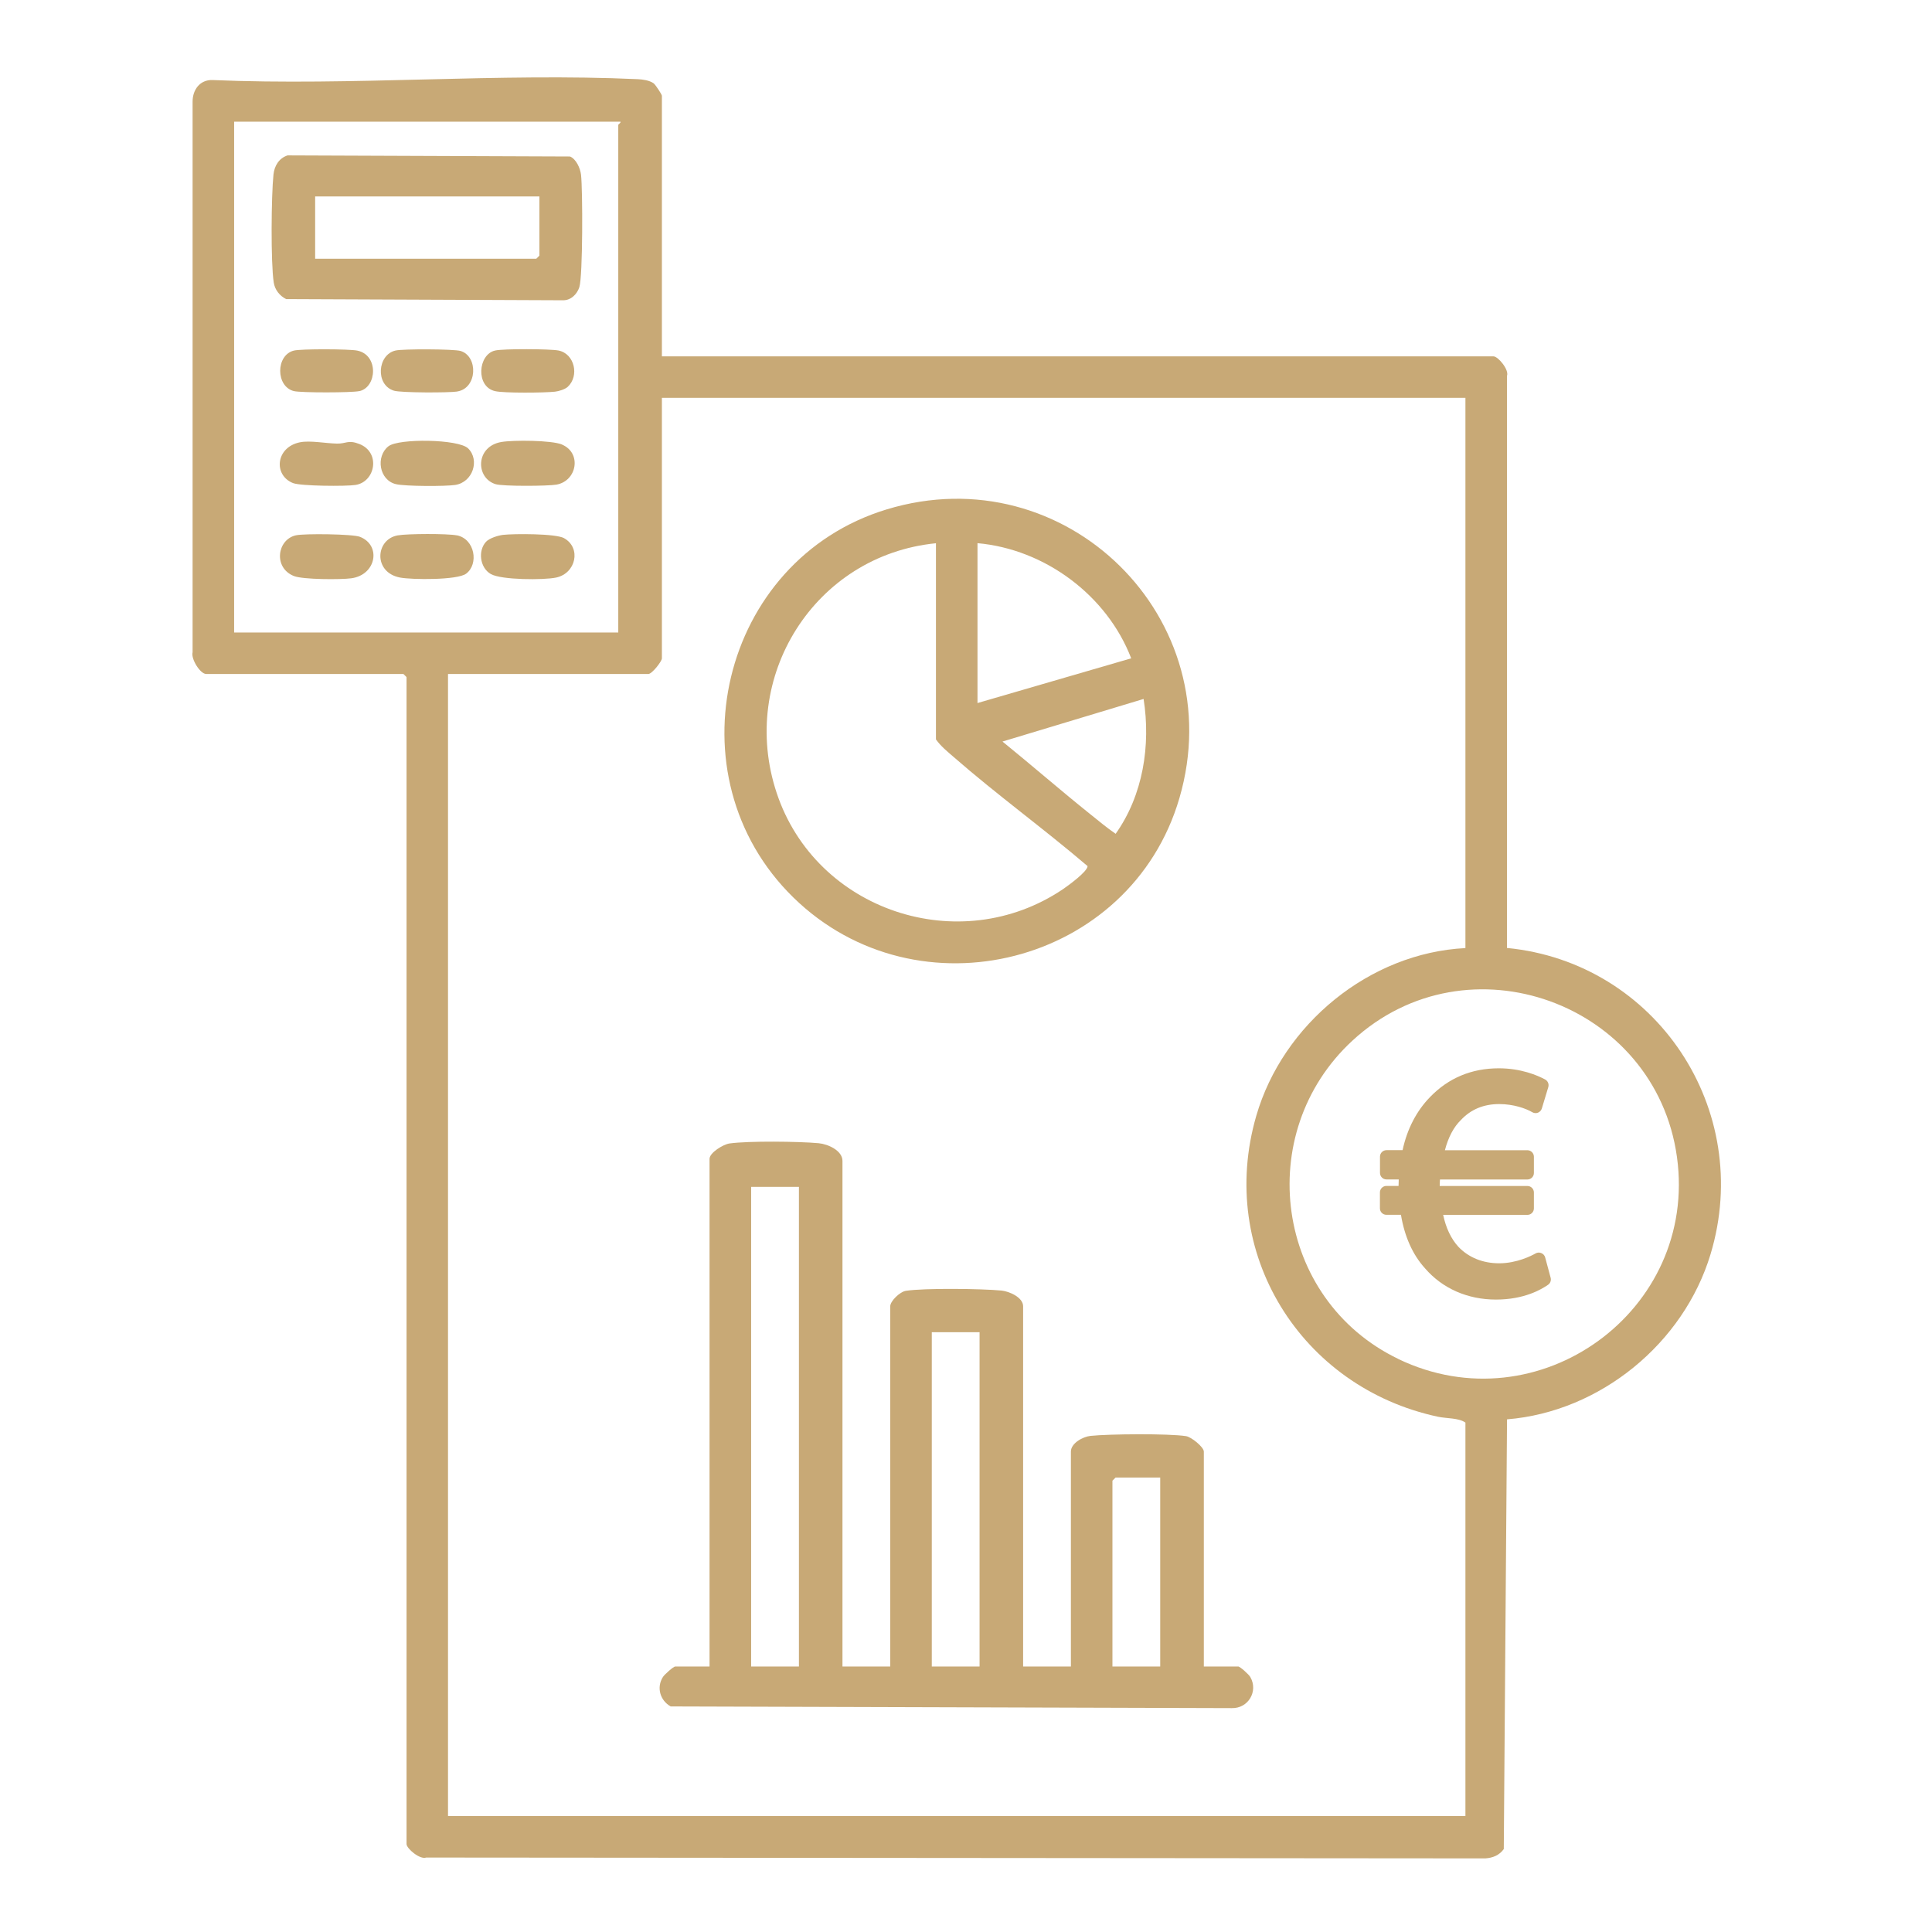 <?xml version="1.0" encoding="UTF-8"?>
<svg id="Calque_1" xmlns="http://www.w3.org/2000/svg" version="1.1" viewBox="0 0 297.64 297.64">
  <!-- Generator: Adobe Illustrator 29.6.1, SVG Export Plug-In . SVG Version: 2.1.1 Build 9)  -->
  <defs>
    <style>
      .st0 {
        fill: #c8a976;
      }
    </style>
  </defs>
  <path class="st0" d="M215.41,209.35c-18.98-9.14-22.5-34.77-7.06-49.03,17.72-16.37,46.71-5.83,50,17.93,3.27,23.69-21.33,41.51-42.94,31.11M225.76,279.77H69.02V103.83h30.87c.56,0,2.08-1.95,2.08-2.4v-40.14h123.79v84.77c-14.78.74-28.13,11.73-32.22,25.84-6.12,21.08,6.89,41.85,27.99,46.36,1.38.29,3.17.16,4.23.9v60.62ZM36.07,97.44V18.75h59.5c.16.12-.32.41-.32.48v78.21h-59.18ZM232.16,146.06V57.92c.37-.94-1.37-3.02-2.08-3.02H101.97V14.75c0-.19-.98-1.7-1.28-1.92-.64-.45-1.63-.59-2.39-.63-21.49-.99-43.99,1.05-65.59.13-1.93-.05-3.05,1.52-3.04,3.36v84.79c-.28,1.02,1.17,3.35,2.09,3.35h30.39l.48.48v179.77c0,.71,2.08,2.45,3.02,2.09l163.16.13c1.15-.07,2.18-.48,2.86-1.44l.5-66.2c14.35-1.16,27.21-11.71,31.35-25.43,6.72-22.25-8.36-44.95-31.35-47.19"/>
  <path class="st0" d="M178.74,256.74h-7.36v-28.63l.48-.48h6.88v29.11ZM150.91,256.74h-7.36v-51.5h7.36v51.5ZM123.08,256.74h-7.36v-73.89h7.36v73.89ZM190.74,256.74h-5.28v-33.11c0-.69-1.91-2.25-2.74-2.38-2.68-.42-11.88-.34-14.72-.04-1.17.12-3.02,1.13-3.02,2.42v33.11h-7.36v-55.5c0-1.37-2.13-2.3-3.34-2.42-3.01-.29-11.89-.4-14.71.04-.94.14-2.42,1.59-2.42,2.38v55.5h-7.36v-77.89c0-1.62-2.27-2.6-3.67-2.73-3.03-.28-10.83-.37-13.74.04-.97.14-3.07,1.43-3.07,2.37v78.21h-5.28c-.3,0-1.68,1.25-1.9,1.61-1.03,1.62-.43,3.63,1.19,4.54l86.46.26c2.52.06,4.1-2.6,2.84-4.79-.22-.39-1.58-1.63-1.89-1.63"/>
  <path class="st0" d="M144.19,83.68v30.23c.75,1.06,1.76,1.87,2.73,2.71,6.65,5.81,13.91,11.07,20.63,16.81,0,.84-3.02,3.03-3.8,3.56-15.92,10.72-38.07,3.33-44.1-14.84-5.93-17.84,5.85-36.61,24.55-38.46M150.59,83.68c10.38.92,19.95,8.04,23.68,17.74l-23.68,6.89v-24.63ZM171.87,128.45c-1.35-.92-2.6-1.98-3.87-2.99-4.57-3.66-9.01-7.53-13.56-11.22l21.74-6.56c1.12,7.13-.08,14.83-4.31,20.78M181.7,122.95c8.07-27.67-17.53-52.87-45.11-44.47-25.6,7.79-33.52,41.07-14.36,59.79,19.12,18.68,51.98,10.36,59.47-15.32"/>
  <path class="st0" d="M83.1,39.38l-.48.48h-34.07v-9.6h34.55v9.12ZM87.81,24.11l-43.51-.17c-1.34.44-2.03,1.63-2.17,2.95-.34,3.25-.43,13.55.04,16.63.17,1.12.92,2.07,1.92,2.56l42.69.18c1.19,0,2.12-.94,2.47-2.01.55-1.69.53-15.06.26-17.35-.12-.98-.74-2.39-1.69-2.79"/>
  <path class="st0" d="M70.39,82.48c-1.46-.29-7.63-.27-9.13,0-3.44.62-3.79,5.72.39,6.5,1.81.34,8.81.41,10.16-.6,1.98-1.48,1.36-5.34-1.42-5.91"/>
  <path class="st0" d="M86.61,68.49c-1.6-.68-7.55-.71-9.36-.4-4,.67-4.03,5.53-.9,6.5,1.13.35,8.06.3,9.38.07,3.18-.58,3.9-4.87.87-6.16"/>
  <path class="st0" d="M55.45,82.7c-1.12-.44-8.58-.52-9.87-.23-2.88.65-3.51,4.98-.31,6.27,1.4.56,7.26.57,8.85.35,3.86-.52,4.65-5.09,1.33-6.39"/>
  <path class="st0" d="M59.84,68.75c-1.99,1.58-1.44,5.23,1.17,5.84,1.43.34,7.6.35,9.12.12,2.72-.42,3.81-3.84,1.99-5.63-1.48-1.45-10.73-1.56-12.27-.33"/>
  <path class="st0" d="M86.91,82.91c-1.29-.72-7.68-.7-9.41-.51-.76.09-2.11.51-2.62,1.06-1.28,1.38-.96,4.01.74,4.98,1.63.92,8.14.94,10.05.54,3.06-.64,3.92-4.56,1.23-6.07"/>
  <path class="st0" d="M45.17,74.43c1.18.46,8.15.51,9.6.28,3.07-.48,3.91-5.02.59-6.31-1.74-.68-2.03-.03-3.44-.06-1.75-.03-4.16-.52-5.72-.2-3.74.76-4.11,5.09-1.04,6.29"/>
  <path class="st0" d="M55.36,60.26c2.73-.61,3-5.59-.33-6.25-1.24-.25-8.63-.28-9.76,0-2.8.71-2.81,5.53,0,6.24,1.06.27,8.97.26,10.09,0"/>
  <path class="st0" d="M85.5,60.34c.58-.06,1.56-.36,1.97-.75,1.8-1.67,1.07-5.08-1.42-5.59-1.32-.26-8.51-.29-9.77,0-2.65.59-3.04,5.58,0,6.26,1.41.32,7.6.26,9.22.08"/>
  <path class="st0" d="M70.44,60.31c3.11-.49,3.26-5.4.52-6.24-1.01-.31-8.9-.33-10.02-.07-2.8.63-3.16,5.29-.25,6.19,1.07.33,8.45.33,9.75.13"/>
  <path class="st0" d="M238.04,193.7c-.08-.29-.29-.53-.59-.65-.28-.12-.6-.11-.88.05-.63.36-2.9,1.52-5.61,1.52-2.53,0-4.72-.89-6.31-2.57-1.12-1.24-1.89-2.88-2.32-4.89h12.98c.55,0,1-.44,1-1v-2.45c0-.55-.45-1-1-1h-13.51c0-.33.01-.67.04-1h13.47c.55,0,1-.45,1-1v-2.51c0-.54-.45-1-1-1h-12.71c.52-2,1.36-3.59,2.48-4.67,1.53-1.63,3.51-2.44,5.88-2.44,2.21,0,4.13.68,5.09,1.25.27.16.59.19.88.08.28-.11.51-.35.6-.64l1-3.31c.13-.47-.07-.94-.49-1.17-1.2-.64-3.72-1.72-7.13-1.72-4.2,0-7.77,1.49-10.62,4.45-2.07,2.13-3.52,4.93-4.21,8.16h-2.48c-.55,0-1,.45-1,1v2.51c0,.55.45,1,1,1h1.89c-.01.32-.03.65-.03,1h-1.87c-.55,0-1,.45-1,1v2.45c0,.56.45,1,1,1h2.24c.56,3.37,1.81,6.16,3.72,8.26,2.67,3.09,6.54,4.8,10.92,4.8s7.01-1.58,8.01-2.27c.36-.24.52-.68.41-1.09l-.85-3.16Z"/>
</svg>